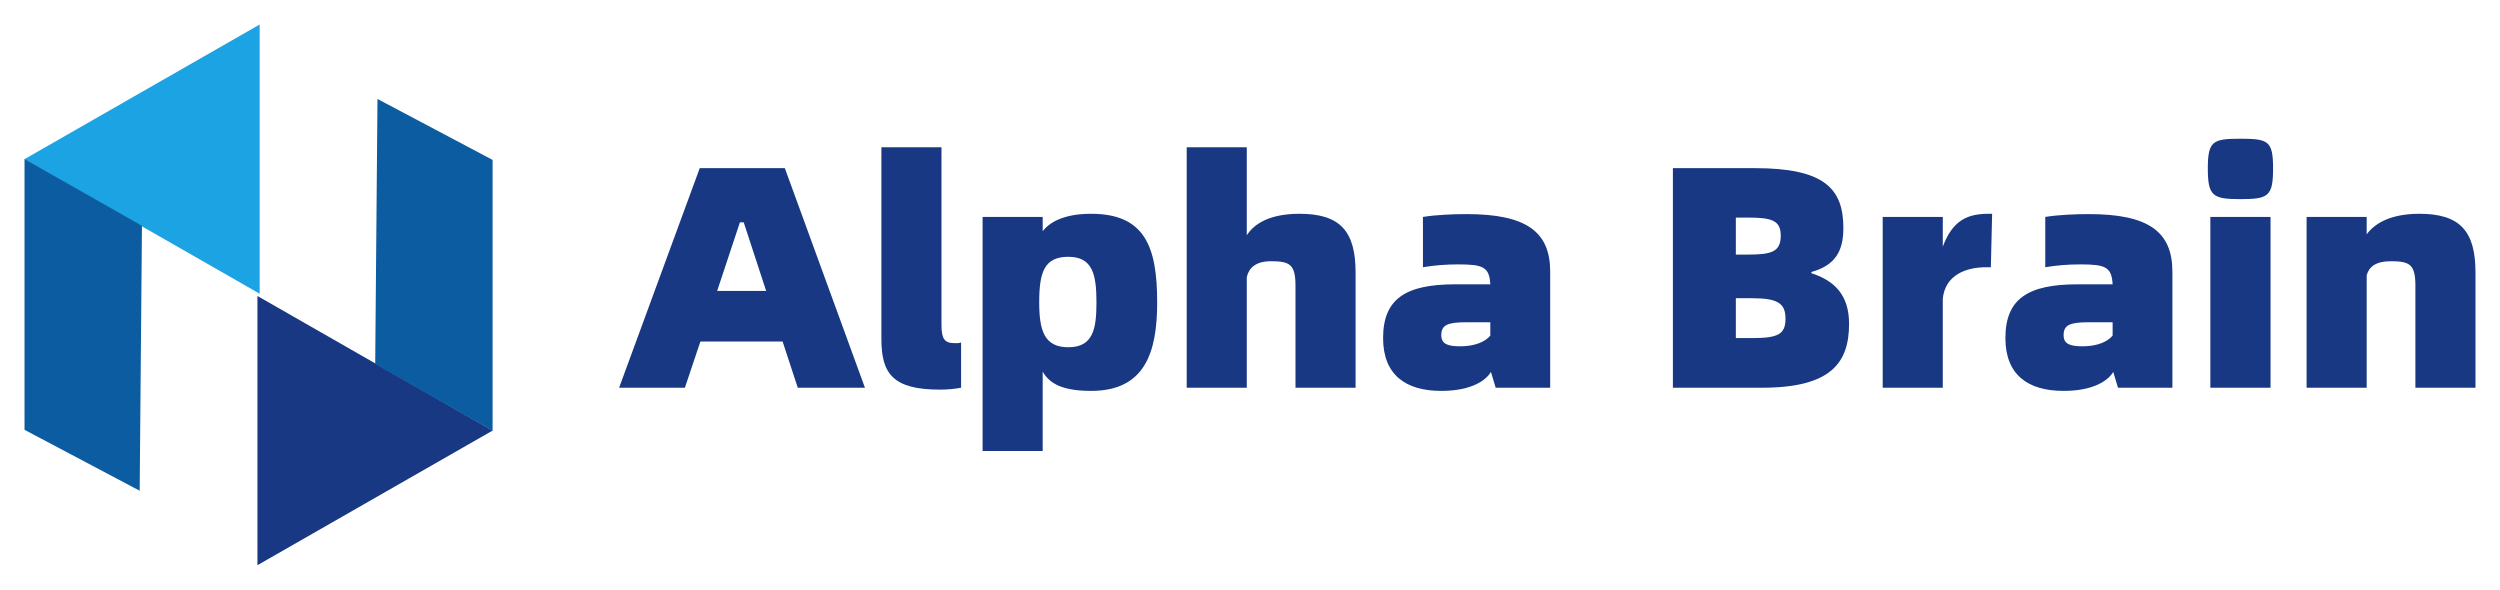 <svg xmlns="http://www.w3.org/2000/svg" xmlns:xlink="http://www.w3.org/1999/xlink" version="1.0" x="0" y="0" width="2400" height="566.125" viewBox="51.43 97.031 237.14 55.938" preserveAspectRatio="xMidYMid meet" color-interpolation-filters="sRGB"><g><defs><linearGradient id="92" x1="0%" y1="0%" x2="100%" y2="0%"><stop offset="0%" stop-color="#fa71cd"></stop> <stop offset="100%" stop-color="#9b59b6"></stop></linearGradient><linearGradient id="93" x1="0%" y1="0%" x2="100%" y2="0%"><stop offset="0%" stop-color="#f9d423"></stop> <stop offset="100%" stop-color="#f83600"></stop></linearGradient><linearGradient id="94" x1="0%" y1="0%" x2="100%" y2="0%"><stop offset="0%" stop-color="#0064d2"></stop> <stop offset="100%" stop-color="#1cb0f6"></stop></linearGradient><linearGradient id="95" x1="0%" y1="0%" x2="100%" y2="0%"><stop offset="0%" stop-color="#f00978"></stop> <stop offset="100%" stop-color="#3f51b1"></stop></linearGradient><linearGradient id="96" x1="0%" y1="0%" x2="100%" y2="0%"><stop offset="0%" stop-color="#7873f5"></stop> <stop offset="100%" stop-color="#ec77ab"></stop></linearGradient><linearGradient id="97" x1="0%" y1="0%" x2="100%" y2="0%"><stop offset="0%" stop-color="#f9d423"></stop> <stop offset="100%" stop-color="#e14fad"></stop></linearGradient><linearGradient id="98" x1="0%" y1="0%" x2="100%" y2="0%"><stop offset="0%" stop-color="#009efd"></stop> <stop offset="100%" stop-color="#2af598"></stop></linearGradient><linearGradient id="99" x1="0%" y1="0%" x2="100%" y2="0%"><stop offset="0%" stop-color="#ffcc00"></stop> <stop offset="100%" stop-color="#00b140"></stop></linearGradient><linearGradient id="100" x1="0%" y1="0%" x2="100%" y2="0%"><stop offset="0%" stop-color="#d51007"></stop> <stop offset="100%" stop-color="#ff8177"></stop></linearGradient><linearGradient id="102" x1="0%" y1="0%" x2="100%" y2="0%"><stop offset="0%" stop-color="#a2b6df"></stop> <stop offset="100%" stop-color="#0c3483"></stop></linearGradient><linearGradient id="103" x1="0%" y1="0%" x2="100%" y2="0%"><stop offset="0%" stop-color="#7ac5d8"></stop> <stop offset="100%" stop-color="#eea2a2"></stop></linearGradient><linearGradient id="104" x1="0%" y1="0%" x2="100%" y2="0%"><stop offset="0%" stop-color="#00ecbc"></stop> <stop offset="100%" stop-color="#007adf"></stop></linearGradient><linearGradient id="105" x1="0%" y1="0%" x2="100%" y2="0%"><stop offset="0%" stop-color="#b88746"></stop> <stop offset="100%" stop-color="#fdf5a6"></stop></linearGradient></defs><g fill="#183883" class="icon-text-wrapper icon-svg-group iconsvg" transform="translate(53.755,99.356)"><g class="iconsvg-imagesvg" transform="translate(0,0)"><g><rect fill="#183883" fill-opacity="0" stroke-width="2" x="0" y="0" width="44.4" height="51.288" class="image-rect"></rect> <svg x="0" y="0" width="44.4" height="51.288" filtersec="colorsb5210924235" class="image-svg-svg primary" style="overflow: visible;"><svg xmlns="http://www.w3.org/2000/svg" viewBox="0 0 86.57 100"><path fill="#1ca3e4" d="M0 24.9l43.49 24.89V0L0 24.9z"></path><path fill="#0c5ca1" d="M0 74.96v-50.1l21.72 12.36-.42 49.01L0 74.96z"></path><path fill="#183883" d="M86.57 75.1L43.08 50.21V100l43.49-24.9z"></path><path fill="#0c5ca1" d="M86.57 25.04v50.1L64.86 62.78l.42-49.01 21.29 11.27z"></path></svg></svg> </g></g> <g transform="translate(56.4,10.834)"><g fill-rule="" class="tp-name iconsvg-namesvg"><g transform="scale(1)"><g><path d="M16.86 0L23.23 0 15.63-20.83 7.56-20.83-0.09 0 6.15 0 7.62-4.38 15.42-4.38ZM9.21-9.18L11.37-15.69 11.73-15.69 13.86-9.18ZM30.34 0.18C31.03 0.18 31.69 0.12 32.35 0L32.35-4.29C32.02-4.2 31.93-4.23 31.72-4.23 30.79-4.23 30.49-4.62 30.49-5.97L30.49-22.81 24.79-22.81 24.79-4.62C24.79-1.35 25.87 0.18 30.34 0.18ZM44.68-16.5C42.04-16.5 40.72-15.66 40.09-14.85L40.09-16.2 34.39-16.2 34.39 6 40.09 6 40.09-1.53C40.72-0.42 41.92 0.3 44.68 0.3 49.78 0.3 50.95-3.33 50.95-8.1 50.95-13.38 49.78-16.5 44.68-16.5ZM42.52-3.84C40.24-3.84 39.76-5.43 39.76-8.1 39.76-10.95 40.24-12.42 42.52-12.42 44.83-12.42 45.19-10.74 45.19-8.1 45.19-5.61 44.89-3.84 42.52-3.84ZM64.46-16.5C61.73-16.5 60.2-15.63 59.45-14.46L59.45-22.81 53.75-22.81 53.75 0 59.45 0 59.45-10.5C59.66-11.37 60.29-12 61.76-12 63.56-12 64.07-11.67 64.07-9.66L64.07 0 69.77 0 69.77-10.95C69.77-14.88 68.27-16.5 64.46-16.5ZM80.3-16.47C79.13-16.47 77.39-16.41 76.16-16.2L76.16-11.43C77.21-11.61 78.32-11.7 79.49-11.7 81.86-11.7 82.46-11.46 82.55-9.81L79.22-9.81C74.51-9.81 72.38-8.43 72.38-4.71 72.38-1.23 74.51 0.3 77.9 0.3 80.75 0.3 82.13-0.69 82.61-1.5L83.06 0 88.23 0 88.23-11.01C88.23-14.79 85.98-16.47 80.3-16.47ZM79.7-3.93C78.53-3.93 77.9-4.14 77.9-4.98 77.9-5.94 78.47-6.21 80.27-6.21L82.55-6.21 82.55-4.95C82.1-4.38 81.11-3.93 79.7-3.93ZM99.87 0L108.3 0C114.81 0 116.58-2.31 116.58-6.06 116.58-8.82 115.17-10.17 113.01-10.86L113.01-10.98C115.29-11.61 116.04-12.99 116.04-15.15 116.04-18.91 114.21-20.83 107.64-20.83L99.87-20.83ZM105.84-12.63L105.84-16.14 106.95-16.14C109.2-16.14 110.1-15.9 110.1-14.43 110.1-12.87 109.2-12.63 106.95-12.63ZM105.84-4.71L105.84-8.49 107.4-8.49C109.86-8.49 110.55-7.98 110.55-6.54 110.55-5.07 109.83-4.71 107.4-4.71ZM129.82-16.5C127.9-16.5 126.43-15.96 125.47-13.38L125.47-16.2 119.77-16.2 119.77 0 125.47 0 125.47-8.46C125.71-10.71 127.69-11.43 129.58-11.43L130.03-11.43 130.15-16.5ZM139.33-16.47C138.16-16.47 136.42-16.41 135.19-16.2L135.19-11.43C136.24-11.61 137.35-11.7 138.52-11.7 140.89-11.7 141.49-11.46 141.58-9.81L138.25-9.81C133.54-9.81 131.41-8.43 131.41-4.71 131.41-1.23 133.54 0.3 136.93 0.3 139.78 0.3 141.16-0.69 141.64-1.5L142.09 0 147.25 0 147.25-11.01C147.25-14.79 145-16.47 139.33-16.47ZM138.73-3.93C137.56-3.93 136.93-4.14 136.93-4.98 136.93-5.94 137.5-6.21 139.3-6.21L141.58-6.21 141.58-4.95C141.13-4.38 140.14-3.93 138.73-3.93ZM153.71-17.89C156.35-17.89 156.8-18.16 156.8-20.8 156.8-23.41 156.35-23.62 153.71-23.62 151.09-23.62 150.61-23.41 150.61-20.8 150.61-18.16 151.09-17.89 153.71-17.89ZM150.85 0L156.56 0 156.56-16.2 150.85-16.2ZM170.69-16.5C168.05-16.5 166.49-15.66 165.68-14.55L165.68-16.2 159.98-16.2 159.98 0 165.68 0 165.68-10.68C165.92-11.49 166.55-12 167.99-12 169.79-12 170.3-11.67 170.3-9.66L170.3 0 176 0 176-10.95C176-14.88 174.5-16.5 170.69-16.5Z" transform="translate(0.09, 23.62)"></path></g> </g></g> </g></g><defs v-gra="od"></defs></g></svg>
